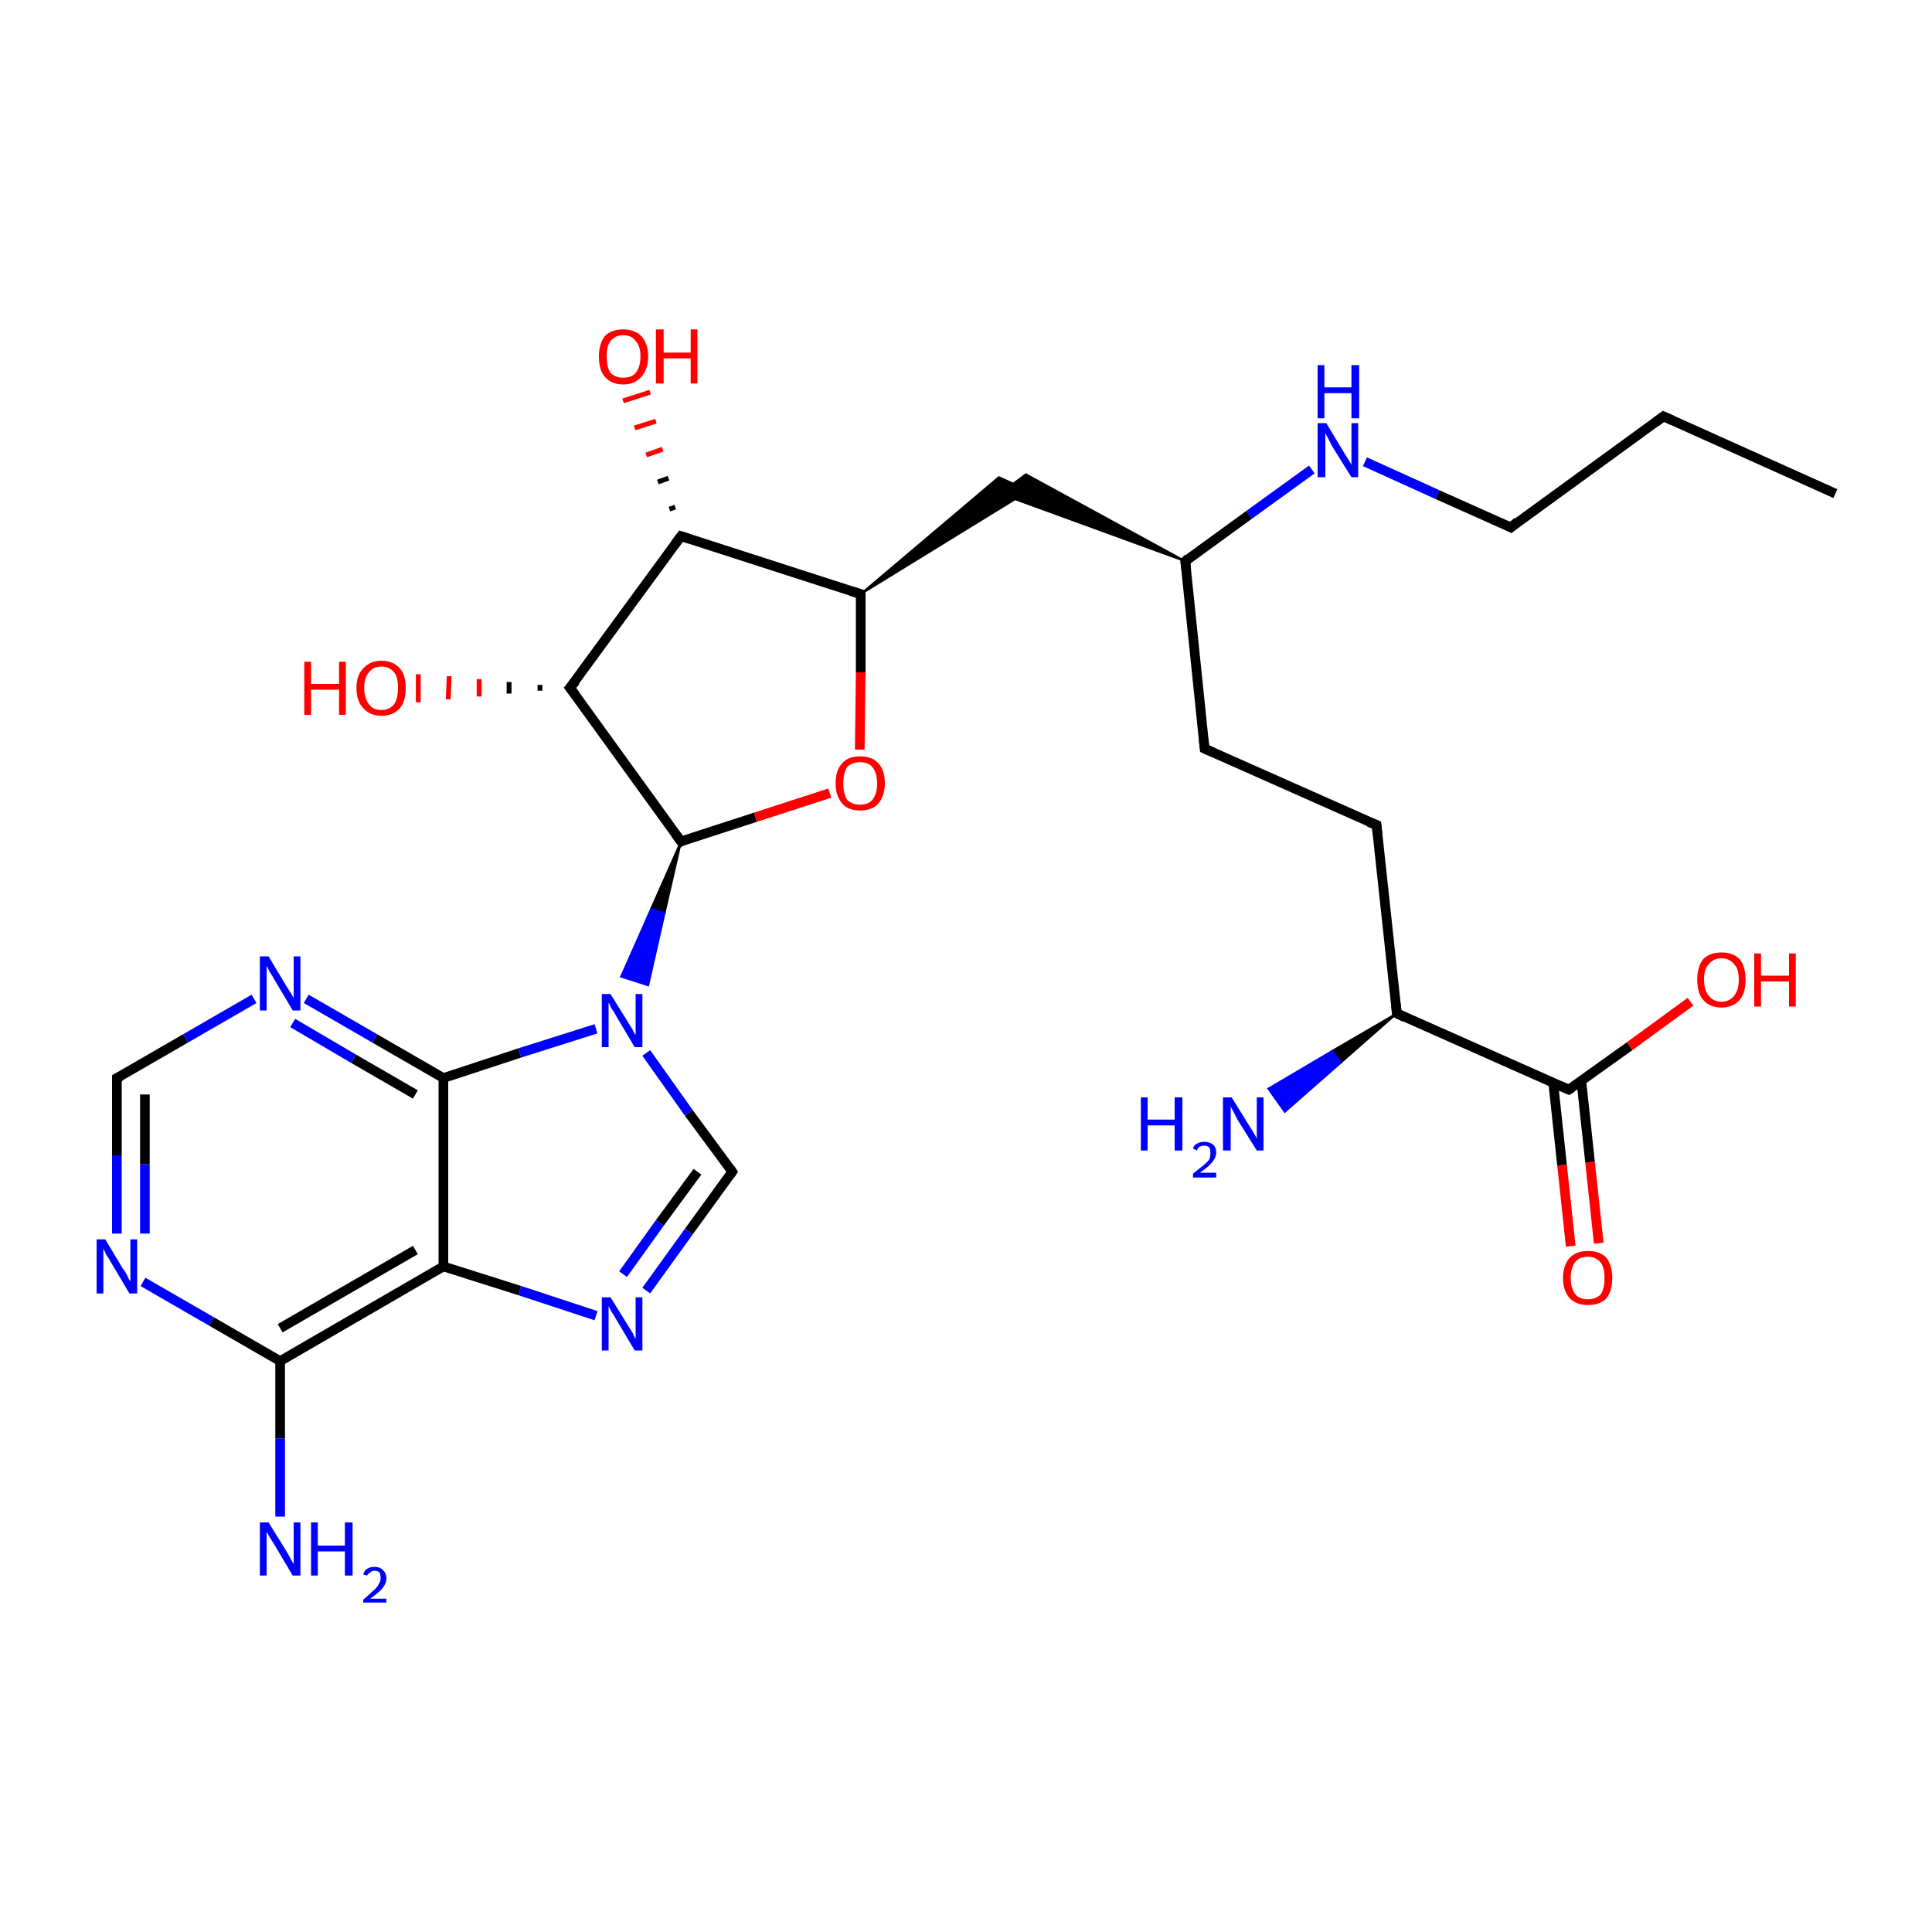 <?xml version='1.0' encoding='iso-8859-1'?>
<svg version='1.1' baseProfile='full'
              xmlns='http://www.w3.org/2000/svg'
                      xmlns:rdkit='http://www.rdkit.org/xml'
                      xmlns:xlink='http://www.w3.org/1999/xlink'
                  xml:space='preserve'
width='200px' height='200px' viewBox='0 0 200 200'>
<!-- END OF HEADER -->
<rect style='opacity:1.0;fill:#FFFFFF;stroke:none' width='200.0' height='200.0' x='0.0' y='0.0'> </rect>
<path class='bond-0 atom-16 atom-15' d='M 190.0,51.1 L 172.2,43.1' style='fill:none;fill-rule:evenodd;stroke:#000000;stroke-width:1.0px;stroke-linecap:butt;stroke-linejoin:miter;stroke-opacity:1' />
<path class='bond-1 atom-15 atom-14' d='M 172.2,43.1 L 156.4,54.6' style='fill:none;fill-rule:evenodd;stroke:#000000;stroke-width:1.0px;stroke-linecap:butt;stroke-linejoin:miter;stroke-opacity:1' />
<path class='bond-2 atom-20 atom-21' d='M 69.3,52.7 L 69.9,52.5' style='fill:none;fill-rule:evenodd;stroke:#000000;stroke-width:0.5px;stroke-linecap:butt;stroke-linejoin:miter;stroke-opacity:1' />
<path class='bond-2 atom-20 atom-21' d='M 68.1,49.9 L 69.2,49.5' style='fill:none;fill-rule:evenodd;stroke:#000000;stroke-width:0.5px;stroke-linecap:butt;stroke-linejoin:miter;stroke-opacity:1' />
<path class='bond-2 atom-20 atom-21' d='M 66.9,47.1 L 68.6,46.5' style='fill:none;fill-rule:evenodd;stroke:#FF0000;stroke-width:0.5px;stroke-linecap:butt;stroke-linejoin:miter;stroke-opacity:1' />
<path class='bond-2 atom-20 atom-21' d='M 65.7,44.3 L 67.9,43.6' style='fill:none;fill-rule:evenodd;stroke:#FF0000;stroke-width:0.5px;stroke-linecap:butt;stroke-linejoin:miter;stroke-opacity:1' />
<path class='bond-2 atom-20 atom-21' d='M 64.5,41.5 L 67.3,40.6' style='fill:none;fill-rule:evenodd;stroke:#FF0000;stroke-width:0.5px;stroke-linecap:butt;stroke-linejoin:miter;stroke-opacity:1' />
<path class='bond-3 atom-14 atom-13' d='M 156.4,54.6 L 148.8,51.2' style='fill:none;fill-rule:evenodd;stroke:#000000;stroke-width:1.0px;stroke-linecap:butt;stroke-linejoin:miter;stroke-opacity:1' />
<path class='bond-3 atom-14 atom-13' d='M 148.8,51.2 L 141.3,47.8' style='fill:none;fill-rule:evenodd;stroke:#0000FF;stroke-width:1.0px;stroke-linecap:butt;stroke-linejoin:miter;stroke-opacity:1' />
<path class='bond-4 atom-20 atom-18' d='M 70.5,55.5 L 89.1,61.5' style='fill:none;fill-rule:evenodd;stroke:#000000;stroke-width:1.0px;stroke-linecap:butt;stroke-linejoin:miter;stroke-opacity:1' />
<path class='bond-5 atom-20 atom-22' d='M 70.5,55.5 L 59.0,71.2' style='fill:none;fill-rule:evenodd;stroke:#000000;stroke-width:1.0px;stroke-linecap:butt;stroke-linejoin:miter;stroke-opacity:1' />
<path class='bond-6 atom-13 atom-12' d='M 135.8,48.6 L 129.3,53.3' style='fill:none;fill-rule:evenodd;stroke:#0000FF;stroke-width:1.0px;stroke-linecap:butt;stroke-linejoin:miter;stroke-opacity:1' />
<path class='bond-6 atom-13 atom-12' d='M 129.3,53.3 L 122.7,58.1' style='fill:none;fill-rule:evenodd;stroke:#000000;stroke-width:1.0px;stroke-linecap:butt;stroke-linejoin:miter;stroke-opacity:1' />
<path class='bond-7 atom-18 atom-17' d='M 89.1,61.5 L 103.4,49.4 L 106.5,50.8 Z' style='fill:#000000;fill-rule:evenodd;fill-opacity:1;stroke:#000000;stroke-width:0.2px;stroke-linecap:butt;stroke-linejoin:miter;stroke-opacity:1;' />
<path class='bond-8 atom-12 atom-17' d='M 122.7,58.1 L 103.5,51.1 L 106.2,49.1 Z' style='fill:#000000;fill-rule:evenodd;fill-opacity:1;stroke:#000000;stroke-width:0.2px;stroke-linecap:butt;stroke-linejoin:miter;stroke-opacity:1;' />
<path class='bond-9 atom-18 atom-19' d='M 89.1,61.5 L 89.1,69.6' style='fill:none;fill-rule:evenodd;stroke:#000000;stroke-width:1.0px;stroke-linecap:butt;stroke-linejoin:miter;stroke-opacity:1' />
<path class='bond-9 atom-18 atom-19' d='M 89.1,69.6 L 89.0,77.6' style='fill:none;fill-rule:evenodd;stroke:#FF0000;stroke-width:1.0px;stroke-linecap:butt;stroke-linejoin:miter;stroke-opacity:1' />
<path class='bond-10 atom-22 atom-23' d='M 55.9,71.5 L 55.9,70.9' style='fill:none;fill-rule:evenodd;stroke:#000000;stroke-width:0.5px;stroke-linecap:butt;stroke-linejoin:miter;stroke-opacity:1' />
<path class='bond-10 atom-22 atom-23' d='M 52.7,71.8 L 52.7,70.6' style='fill:none;fill-rule:evenodd;stroke:#000000;stroke-width:0.5px;stroke-linecap:butt;stroke-linejoin:miter;stroke-opacity:1' />
<path class='bond-10 atom-22 atom-23' d='M 49.6,72.1 L 49.6,70.3' style='fill:none;fill-rule:evenodd;stroke:#FF0000;stroke-width:0.5px;stroke-linecap:butt;stroke-linejoin:miter;stroke-opacity:1' />
<path class='bond-10 atom-22 atom-23' d='M 46.4,72.4 L 46.5,70.0' style='fill:none;fill-rule:evenodd;stroke:#FF0000;stroke-width:0.5px;stroke-linecap:butt;stroke-linejoin:miter;stroke-opacity:1' />
<path class='bond-10 atom-22 atom-23' d='M 43.3,72.7 L 43.3,69.8' style='fill:none;fill-rule:evenodd;stroke:#FF0000;stroke-width:0.5px;stroke-linecap:butt;stroke-linejoin:miter;stroke-opacity:1' />
<path class='bond-11 atom-22 atom-24' d='M 59.0,71.2 L 70.5,87.1' style='fill:none;fill-rule:evenodd;stroke:#000000;stroke-width:1.0px;stroke-linecap:butt;stroke-linejoin:miter;stroke-opacity:1' />
<path class='bond-12 atom-12 atom-11' d='M 122.7,58.1 L 124.7,77.5' style='fill:none;fill-rule:evenodd;stroke:#000000;stroke-width:1.0px;stroke-linecap:butt;stroke-linejoin:miter;stroke-opacity:1' />
<path class='bond-13 atom-3 atom-26' d='M 75.8,121.3 L 71.3,127.5' style='fill:none;fill-rule:evenodd;stroke:#000000;stroke-width:1.0px;stroke-linecap:butt;stroke-linejoin:miter;stroke-opacity:1' />
<path class='bond-13 atom-3 atom-26' d='M 71.3,127.5 L 66.9,133.6' style='fill:none;fill-rule:evenodd;stroke:#0000FF;stroke-width:1.0px;stroke-linecap:butt;stroke-linejoin:miter;stroke-opacity:1' />
<path class='bond-13 atom-3 atom-26' d='M 72.2,121.3 L 68.3,126.6' style='fill:none;fill-rule:evenodd;stroke:#000000;stroke-width:1.0px;stroke-linecap:butt;stroke-linejoin:miter;stroke-opacity:1' />
<path class='bond-13 atom-3 atom-26' d='M 68.3,126.6 L 64.5,131.9' style='fill:none;fill-rule:evenodd;stroke:#0000FF;stroke-width:1.0px;stroke-linecap:butt;stroke-linejoin:miter;stroke-opacity:1' />
<path class='bond-14 atom-3 atom-25' d='M 75.8,121.3 L 71.3,115.2' style='fill:none;fill-rule:evenodd;stroke:#000000;stroke-width:1.0px;stroke-linecap:butt;stroke-linejoin:miter;stroke-opacity:1' />
<path class='bond-14 atom-3 atom-25' d='M 71.3,115.2 L 66.9,109.0' style='fill:none;fill-rule:evenodd;stroke:#0000FF;stroke-width:1.0px;stroke-linecap:butt;stroke-linejoin:miter;stroke-opacity:1' />
<path class='bond-15 atom-26 atom-1' d='M 61.7,136.2 L 53.8,133.6' style='fill:none;fill-rule:evenodd;stroke:#0000FF;stroke-width:1.0px;stroke-linecap:butt;stroke-linejoin:miter;stroke-opacity:1' />
<path class='bond-15 atom-26 atom-1' d='M 53.8,133.6 L 45.9,131.1' style='fill:none;fill-rule:evenodd;stroke:#000000;stroke-width:1.0px;stroke-linecap:butt;stroke-linejoin:miter;stroke-opacity:1' />
<path class='bond-16 atom-19 atom-24' d='M 85.9,82.1 L 78.2,84.6' style='fill:none;fill-rule:evenodd;stroke:#FF0000;stroke-width:1.0px;stroke-linecap:butt;stroke-linejoin:miter;stroke-opacity:1' />
<path class='bond-16 atom-19 atom-24' d='M 78.2,84.6 L 70.5,87.1' style='fill:none;fill-rule:evenodd;stroke:#000000;stroke-width:1.0px;stroke-linecap:butt;stroke-linejoin:miter;stroke-opacity:1' />
<path class='bond-17 atom-24 atom-25' d='M 70.5,87.1 L 68.8,94.5 L 67.4,94.1 Z' style='fill:#000000;fill-rule:evenodd;fill-opacity:1;stroke:#000000;stroke-width:0.2px;stroke-linecap:butt;stroke-linejoin:miter;stroke-opacity:1;' />
<path class='bond-17 atom-24 atom-25' d='M 68.8,94.5 L 64.3,101.1 L 67.1,102.0 Z' style='fill:#0000FF;fill-rule:evenodd;fill-opacity:1;stroke:#0000FF;stroke-width:0.2px;stroke-linecap:butt;stroke-linejoin:miter;stroke-opacity:1;' />
<path class='bond-17 atom-24 atom-25' d='M 68.8,94.5 L 67.4,94.1 L 64.3,101.1 Z' style='fill:#0000FF;fill-rule:evenodd;fill-opacity:1;stroke:#0000FF;stroke-width:0.2px;stroke-linecap:butt;stroke-linejoin:miter;stroke-opacity:1;' />
<path class='bond-18 atom-25 atom-0' d='M 61.7,106.5 L 53.8,109.0' style='fill:none;fill-rule:evenodd;stroke:#0000FF;stroke-width:1.0px;stroke-linecap:butt;stroke-linejoin:miter;stroke-opacity:1' />
<path class='bond-18 atom-25 atom-0' d='M 53.8,109.0 L 45.9,111.6' style='fill:none;fill-rule:evenodd;stroke:#000000;stroke-width:1.0px;stroke-linecap:butt;stroke-linejoin:miter;stroke-opacity:1' />
<path class='bond-19 atom-11 atom-10' d='M 124.7,77.5 L 142.5,85.4' style='fill:none;fill-rule:evenodd;stroke:#000000;stroke-width:1.0px;stroke-linecap:butt;stroke-linejoin:miter;stroke-opacity:1' />
<path class='bond-20 atom-1 atom-0' d='M 45.9,131.1 L 45.9,111.6' style='fill:none;fill-rule:evenodd;stroke:#000000;stroke-width:1.0px;stroke-linecap:butt;stroke-linejoin:miter;stroke-opacity:1' />
<path class='bond-21 atom-1 atom-2' d='M 45.9,131.1 L 29.0,140.9' style='fill:none;fill-rule:evenodd;stroke:#000000;stroke-width:1.0px;stroke-linecap:butt;stroke-linejoin:miter;stroke-opacity:1' />
<path class='bond-21 atom-1 atom-2' d='M 43.0,129.4 L 29.0,137.5' style='fill:none;fill-rule:evenodd;stroke:#000000;stroke-width:1.0px;stroke-linecap:butt;stroke-linejoin:miter;stroke-opacity:1' />
<path class='bond-22 atom-0 atom-5' d='M 45.9,111.6 L 38.8,107.5' style='fill:none;fill-rule:evenodd;stroke:#000000;stroke-width:1.0px;stroke-linecap:butt;stroke-linejoin:miter;stroke-opacity:1' />
<path class='bond-22 atom-0 atom-5' d='M 38.8,107.5 L 31.7,103.4' style='fill:none;fill-rule:evenodd;stroke:#0000FF;stroke-width:1.0px;stroke-linecap:butt;stroke-linejoin:miter;stroke-opacity:1' />
<path class='bond-22 atom-0 atom-5' d='M 43.0,113.3 L 36.6,109.6' style='fill:none;fill-rule:evenodd;stroke:#000000;stroke-width:1.0px;stroke-linecap:butt;stroke-linejoin:miter;stroke-opacity:1' />
<path class='bond-22 atom-0 atom-5' d='M 36.6,109.6 L 30.3,105.9' style='fill:none;fill-rule:evenodd;stroke:#0000FF;stroke-width:1.0px;stroke-linecap:butt;stroke-linejoin:miter;stroke-opacity:1' />
<path class='bond-23 atom-28 atom-2' d='M 29.0,157.0 L 29.0,148.9' style='fill:none;fill-rule:evenodd;stroke:#0000FF;stroke-width:1.0px;stroke-linecap:butt;stroke-linejoin:miter;stroke-opacity:1' />
<path class='bond-23 atom-28 atom-2' d='M 29.0,148.9 L 29.0,140.9' style='fill:none;fill-rule:evenodd;stroke:#000000;stroke-width:1.0px;stroke-linecap:butt;stroke-linejoin:miter;stroke-opacity:1' />
<path class='bond-24 atom-2 atom-4' d='M 29.0,140.9 L 21.9,136.8' style='fill:none;fill-rule:evenodd;stroke:#000000;stroke-width:1.0px;stroke-linecap:butt;stroke-linejoin:miter;stroke-opacity:1' />
<path class='bond-24 atom-2 atom-4' d='M 21.9,136.8 L 14.8,132.7' style='fill:none;fill-rule:evenodd;stroke:#0000FF;stroke-width:1.0px;stroke-linecap:butt;stroke-linejoin:miter;stroke-opacity:1' />
<path class='bond-25 atom-5 atom-27' d='M 26.3,103.4 L 19.2,107.5' style='fill:none;fill-rule:evenodd;stroke:#0000FF;stroke-width:1.0px;stroke-linecap:butt;stroke-linejoin:miter;stroke-opacity:1' />
<path class='bond-25 atom-5 atom-27' d='M 19.2,107.5 L 12.1,111.6' style='fill:none;fill-rule:evenodd;stroke:#000000;stroke-width:1.0px;stroke-linecap:butt;stroke-linejoin:miter;stroke-opacity:1' />
<path class='bond-26 atom-4 atom-27' d='M 12.1,127.7 L 12.1,119.6' style='fill:none;fill-rule:evenodd;stroke:#0000FF;stroke-width:1.0px;stroke-linecap:butt;stroke-linejoin:miter;stroke-opacity:1' />
<path class='bond-26 atom-4 atom-27' d='M 12.1,119.6 L 12.1,111.6' style='fill:none;fill-rule:evenodd;stroke:#000000;stroke-width:1.0px;stroke-linecap:butt;stroke-linejoin:miter;stroke-opacity:1' />
<path class='bond-26 atom-4 atom-27' d='M 15.0,127.7 L 15.0,120.5' style='fill:none;fill-rule:evenodd;stroke:#0000FF;stroke-width:1.0px;stroke-linecap:butt;stroke-linejoin:miter;stroke-opacity:1' />
<path class='bond-26 atom-4 atom-27' d='M 15.0,120.5 L 15.0,113.3' style='fill:none;fill-rule:evenodd;stroke:#000000;stroke-width:1.0px;stroke-linecap:butt;stroke-linejoin:miter;stroke-opacity:1' />
<path class='bond-27 atom-10 atom-8' d='M 142.5,85.4 L 144.6,104.9' style='fill:none;fill-rule:evenodd;stroke:#000000;stroke-width:1.0px;stroke-linecap:butt;stroke-linejoin:miter;stroke-opacity:1' />
<path class='bond-28 atom-8 atom-9' d='M 144.6,104.9 L 138.8,110.0 L 137.9,108.8 Z' style='fill:#000000;fill-rule:evenodd;fill-opacity:1;stroke:#000000;stroke-width:0.2px;stroke-linecap:butt;stroke-linejoin:miter;stroke-opacity:1;' />
<path class='bond-28 atom-8 atom-9' d='M 138.8,110.0 L 131.3,112.7 L 133.0,115.1 Z' style='fill:#0000FF;fill-rule:evenodd;fill-opacity:1;stroke:#0000FF;stroke-width:0.2px;stroke-linecap:butt;stroke-linejoin:miter;stroke-opacity:1;' />
<path class='bond-28 atom-8 atom-9' d='M 138.8,110.0 L 137.9,108.8 L 131.3,112.7 Z' style='fill:#0000FF;fill-rule:evenodd;fill-opacity:1;stroke:#0000FF;stroke-width:0.2px;stroke-linecap:butt;stroke-linejoin:miter;stroke-opacity:1;' />
<path class='bond-29 atom-8 atom-7' d='M 144.6,104.9 L 162.4,112.8' style='fill:none;fill-rule:evenodd;stroke:#000000;stroke-width:1.0px;stroke-linecap:butt;stroke-linejoin:miter;stroke-opacity:1' />
<path class='bond-30 atom-29 atom-7' d='M 162.6,129.0 L 161.7,120.6' style='fill:none;fill-rule:evenodd;stroke:#FF0000;stroke-width:1.0px;stroke-linecap:butt;stroke-linejoin:miter;stroke-opacity:1' />
<path class='bond-30 atom-29 atom-7' d='M 161.7,120.6 L 160.8,112.2' style='fill:none;fill-rule:evenodd;stroke:#000000;stroke-width:1.0px;stroke-linecap:butt;stroke-linejoin:miter;stroke-opacity:1' />
<path class='bond-30 atom-29 atom-7' d='M 165.5,128.7 L 164.6,120.3' style='fill:none;fill-rule:evenodd;stroke:#FF0000;stroke-width:1.0px;stroke-linecap:butt;stroke-linejoin:miter;stroke-opacity:1' />
<path class='bond-30 atom-29 atom-7' d='M 164.6,120.3 L 163.7,111.9' style='fill:none;fill-rule:evenodd;stroke:#000000;stroke-width:1.0px;stroke-linecap:butt;stroke-linejoin:miter;stroke-opacity:1' />
<path class='bond-31 atom-7 atom-6' d='M 162.4,112.8 L 168.7,108.3' style='fill:none;fill-rule:evenodd;stroke:#000000;stroke-width:1.0px;stroke-linecap:butt;stroke-linejoin:miter;stroke-opacity:1' />
<path class='bond-31 atom-7 atom-6' d='M 168.7,108.3 L 175.0,103.7' style='fill:none;fill-rule:evenodd;stroke:#FF0000;stroke-width:1.0px;stroke-linecap:butt;stroke-linejoin:miter;stroke-opacity:1' />
<path d='M 75.6,121.6 L 75.8,121.3 L 75.6,121.0' style='fill:none;stroke:#000000;stroke-width:1.0px;stroke-linecap:butt;stroke-linejoin:miter;stroke-opacity:1;' />
<path d='M 161.5,112.4 L 162.4,112.8 L 162.7,112.6' style='fill:none;stroke:#000000;stroke-width:1.0px;stroke-linecap:butt;stroke-linejoin:miter;stroke-opacity:1;' />
<path d='M 144.5,103.9 L 144.6,104.9 L 145.4,105.3' style='fill:none;stroke:#000000;stroke-width:1.0px;stroke-linecap:butt;stroke-linejoin:miter;stroke-opacity:1;' />
<path d='M 141.7,85.1 L 142.5,85.4 L 142.6,86.4' style='fill:none;stroke:#000000;stroke-width:1.0px;stroke-linecap:butt;stroke-linejoin:miter;stroke-opacity:1;' />
<path d='M 124.6,76.5 L 124.7,77.5 L 125.6,77.9' style='fill:none;stroke:#000000;stroke-width:1.0px;stroke-linecap:butt;stroke-linejoin:miter;stroke-opacity:1;' />
<path d='M 123.0,57.8 L 122.7,58.1 L 122.8,59.0' style='fill:none;stroke:#000000;stroke-width:1.0px;stroke-linecap:butt;stroke-linejoin:miter;stroke-opacity:1;' />
<path d='M 157.1,54.0 L 156.4,54.6 L 156.0,54.4' style='fill:none;stroke:#000000;stroke-width:1.0px;stroke-linecap:butt;stroke-linejoin:miter;stroke-opacity:1;' />
<path d='M 173.1,43.5 L 172.2,43.1 L 171.4,43.7' style='fill:none;stroke:#000000;stroke-width:1.0px;stroke-linecap:butt;stroke-linejoin:miter;stroke-opacity:1;' />
<path d='M 88.1,61.2 L 89.1,61.5 L 89.1,61.9' style='fill:none;stroke:#000000;stroke-width:1.0px;stroke-linecap:butt;stroke-linejoin:miter;stroke-opacity:1;' />
<path d='M 71.4,55.8 L 70.5,55.5 L 69.9,56.3' style='fill:none;stroke:#000000;stroke-width:1.0px;stroke-linecap:butt;stroke-linejoin:miter;stroke-opacity:1;' />
<path d='M 59.6,70.5 L 59.0,71.2 L 59.6,72.0' style='fill:none;stroke:#000000;stroke-width:1.0px;stroke-linecap:butt;stroke-linejoin:miter;stroke-opacity:1;' />
<path d='M 69.9,86.3 L 70.5,87.1 L 70.8,86.9' style='fill:none;stroke:#000000;stroke-width:1.0px;stroke-linecap:butt;stroke-linejoin:miter;stroke-opacity:1;' />
<path d='M 12.5,111.4 L 12.1,111.6 L 12.1,112.0' style='fill:none;stroke:#000000;stroke-width:1.0px;stroke-linecap:butt;stroke-linejoin:miter;stroke-opacity:1;' />
<path class='atom-4' d='M 10.9 128.3
L 12.7 131.3
Q 12.9 131.5, 13.2 132.1
Q 13.4 132.6, 13.5 132.6
L 13.5 128.3
L 14.2 128.3
L 14.2 133.9
L 13.4 133.9
L 11.5 130.7
Q 11.3 130.3, 11.0 129.9
Q 10.8 129.4, 10.7 129.3
L 10.7 133.9
L 10.0 133.9
L 10.0 128.3
L 10.9 128.3
' fill='#0000FF'/>
<path class='atom-5' d='M 27.8 99.0
L 29.6 102.0
Q 29.8 102.3, 30.1 102.8
Q 30.4 103.3, 30.4 103.3
L 30.4 99.0
L 31.1 99.0
L 31.1 104.6
L 30.3 104.6
L 28.4 101.4
Q 28.2 101.0, 27.9 100.6
Q 27.7 100.1, 27.6 100.0
L 27.6 104.6
L 26.9 104.6
L 26.9 99.0
L 27.8 99.0
' fill='#0000FF'/>
<path class='atom-6' d='M 175.7 101.4
Q 175.7 100.1, 176.3 99.3
Q 177.0 98.6, 178.2 98.6
Q 179.4 98.6, 180.1 99.3
Q 180.7 100.1, 180.7 101.4
Q 180.7 102.8, 180.1 103.5
Q 179.4 104.3, 178.2 104.3
Q 177.0 104.3, 176.3 103.5
Q 175.7 102.8, 175.7 101.4
M 178.2 103.7
Q 179.0 103.7, 179.5 103.1
Q 180.0 102.5, 180.0 101.4
Q 180.0 100.3, 179.5 99.8
Q 179.0 99.2, 178.2 99.2
Q 177.4 99.2, 176.9 99.8
Q 176.4 100.3, 176.4 101.4
Q 176.4 102.5, 176.9 103.1
Q 177.4 103.7, 178.2 103.7
' fill='#FF0000'/>
<path class='atom-6' d='M 181.6 98.7
L 182.3 98.7
L 182.3 101.0
L 185.2 101.0
L 185.2 98.7
L 185.9 98.7
L 185.9 104.2
L 185.2 104.2
L 185.2 101.6
L 182.3 101.6
L 182.3 104.2
L 181.6 104.2
L 181.6 98.7
' fill='#FF0000'/>
<path class='atom-9' d='M 118.1 113.6
L 118.8 113.6
L 118.8 115.9
L 121.6 115.9
L 121.6 113.6
L 122.4 113.6
L 122.4 119.1
L 121.6 119.1
L 121.6 116.5
L 118.8 116.5
L 118.8 119.1
L 118.1 119.1
L 118.1 113.6
' fill='#0000FF'/>
<path class='atom-9' d='M 123.5 118.9
Q 123.6 118.5, 123.9 118.4
Q 124.2 118.2, 124.7 118.2
Q 125.2 118.2, 125.6 118.5
Q 125.9 118.8, 125.9 119.3
Q 125.9 119.8, 125.5 120.3
Q 125.1 120.8, 124.2 121.4
L 125.9 121.4
L 125.9 121.9
L 123.5 121.9
L 123.5 121.5
Q 124.1 121.0, 124.5 120.7
Q 125.0 120.3, 125.2 120.0
Q 125.3 119.7, 125.3 119.3
Q 125.3 119.0, 125.2 118.8
Q 125.0 118.6, 124.7 118.6
Q 124.4 118.6, 124.2 118.7
Q 124.0 118.8, 123.9 119.1
L 123.5 118.9
' fill='#0000FF'/>
<path class='atom-9' d='M 127.5 113.6
L 129.3 116.5
Q 129.5 116.8, 129.8 117.3
Q 130.1 117.8, 130.1 117.9
L 130.1 113.6
L 130.8 113.6
L 130.8 119.1
L 130.1 119.1
L 128.1 115.9
Q 127.9 115.5, 127.7 115.1
Q 127.4 114.6, 127.4 114.5
L 127.4 119.1
L 126.6 119.1
L 126.6 113.6
L 127.5 113.6
' fill='#0000FF'/>
<path class='atom-13' d='M 137.3 43.8
L 139.1 46.8
Q 139.3 47.1, 139.6 47.6
Q 139.9 48.1, 139.9 48.1
L 139.9 43.8
L 140.6 43.8
L 140.6 49.4
L 139.9 49.4
L 137.9 46.2
Q 137.7 45.8, 137.5 45.4
Q 137.2 44.9, 137.2 44.8
L 137.2 49.4
L 136.4 49.4
L 136.4 43.8
L 137.3 43.8
' fill='#0000FF'/>
<path class='atom-13' d='M 136.4 37.8
L 137.1 37.8
L 137.1 40.1
L 139.9 40.1
L 139.9 37.8
L 140.7 37.8
L 140.7 43.3
L 139.9 43.3
L 139.9 40.7
L 137.1 40.7
L 137.1 43.3
L 136.4 43.3
L 136.4 37.8
' fill='#0000FF'/>
<path class='atom-19' d='M 86.5 81.1
Q 86.5 79.7, 87.2 79.0
Q 87.8 78.3, 89.0 78.3
Q 90.3 78.3, 90.9 79.0
Q 91.6 79.7, 91.6 81.1
Q 91.6 82.4, 90.9 83.2
Q 90.3 83.9, 89.0 83.9
Q 87.8 83.9, 87.2 83.2
Q 86.5 82.4, 86.5 81.1
M 89.0 83.3
Q 89.9 83.3, 90.3 82.8
Q 90.8 82.2, 90.8 81.1
Q 90.8 80.0, 90.3 79.4
Q 89.9 78.9, 89.0 78.9
Q 88.2 78.9, 87.7 79.4
Q 87.3 80.0, 87.3 81.1
Q 87.3 82.2, 87.7 82.8
Q 88.2 83.3, 89.0 83.3
' fill='#FF0000'/>
<path class='atom-21' d='M 62.0 36.9
Q 62.0 35.6, 62.6 34.8
Q 63.3 34.1, 64.5 34.1
Q 65.7 34.1, 66.4 34.8
Q 67.1 35.6, 67.1 36.9
Q 67.1 38.2, 66.4 39.0
Q 65.7 39.8, 64.5 39.8
Q 63.3 39.8, 62.6 39.0
Q 62.0 38.3, 62.0 36.9
M 64.5 39.1
Q 65.4 39.1, 65.8 38.6
Q 66.3 38.0, 66.3 36.9
Q 66.3 35.8, 65.8 35.3
Q 65.4 34.7, 64.5 34.7
Q 63.7 34.7, 63.2 35.3
Q 62.8 35.8, 62.8 36.9
Q 62.8 38.0, 63.2 38.6
Q 63.7 39.1, 64.5 39.1
' fill='#FF0000'/>
<path class='atom-21' d='M 67.9 34.1
L 68.7 34.1
L 68.7 36.5
L 71.5 36.5
L 71.5 34.1
L 72.2 34.1
L 72.2 39.7
L 71.5 39.7
L 71.5 37.1
L 68.7 37.1
L 68.7 39.7
L 67.9 39.7
L 67.9 34.1
' fill='#FF0000'/>
<path class='atom-23' d='M 31.5 68.5
L 32.2 68.5
L 32.2 70.8
L 35.1 70.8
L 35.1 68.5
L 35.8 68.5
L 35.8 74.0
L 35.1 74.0
L 35.1 71.4
L 32.2 71.4
L 32.2 74.0
L 31.5 74.0
L 31.5 68.5
' fill='#FF0000'/>
<path class='atom-23' d='M 36.9 71.2
Q 36.9 69.9, 37.6 69.2
Q 38.3 68.4, 39.5 68.4
Q 40.7 68.4, 41.4 69.2
Q 42.0 69.9, 42.0 71.2
Q 42.0 72.6, 41.4 73.3
Q 40.7 74.1, 39.5 74.1
Q 38.3 74.1, 37.6 73.3
Q 36.9 72.6, 36.9 71.2
M 39.5 73.5
Q 40.3 73.5, 40.8 72.9
Q 41.2 72.3, 41.2 71.2
Q 41.2 70.1, 40.8 69.6
Q 40.3 69.0, 39.5 69.0
Q 38.6 69.0, 38.2 69.6
Q 37.7 70.1, 37.7 71.2
Q 37.7 72.3, 38.2 72.9
Q 38.6 73.5, 39.5 73.5
' fill='#FF0000'/>
<path class='atom-25' d='M 63.2 102.9
L 65.0 105.8
Q 65.2 106.1, 65.5 106.6
Q 65.7 107.1, 65.8 107.1
L 65.8 102.9
L 66.5 102.9
L 66.5 108.4
L 65.7 108.4
L 63.8 105.2
Q 63.6 104.8, 63.3 104.4
Q 63.1 103.9, 63.0 103.8
L 63.0 108.4
L 62.3 108.4
L 62.3 102.9
L 63.2 102.9
' fill='#0000FF'/>
<path class='atom-26' d='M 63.2 134.3
L 65.0 137.2
Q 65.2 137.5, 65.5 138.0
Q 65.7 138.5, 65.8 138.6
L 65.8 134.3
L 66.5 134.3
L 66.5 139.8
L 65.7 139.8
L 63.8 136.6
Q 63.6 136.2, 63.3 135.8
Q 63.1 135.4, 63.0 135.2
L 63.0 139.8
L 62.3 139.8
L 62.3 134.3
L 63.2 134.3
' fill='#0000FF'/>
<path class='atom-28' d='M 27.8 157.6
L 29.6 160.5
Q 29.8 160.8, 30.1 161.4
Q 30.4 161.9, 30.4 161.9
L 30.4 157.6
L 31.1 157.6
L 31.1 163.1
L 30.3 163.1
L 28.4 159.9
Q 28.2 159.6, 27.9 159.1
Q 27.7 158.7, 27.6 158.6
L 27.6 163.1
L 26.9 163.1
L 26.9 157.6
L 27.8 157.6
' fill='#0000FF'/>
<path class='atom-28' d='M 32.2 157.6
L 32.9 157.6
L 32.9 160.0
L 35.7 160.0
L 35.7 157.6
L 36.5 157.6
L 36.5 163.1
L 35.7 163.1
L 35.7 160.6
L 32.9 160.6
L 32.9 163.1
L 32.2 163.1
L 32.2 157.6
' fill='#0000FF'/>
<path class='atom-28' d='M 37.6 163.0
Q 37.7 162.6, 38.0 162.4
Q 38.3 162.2, 38.8 162.2
Q 39.3 162.2, 39.6 162.5
Q 40.0 162.8, 40.0 163.4
Q 40.0 163.9, 39.6 164.4
Q 39.2 164.9, 38.3 165.5
L 40.0 165.5
L 40.0 165.9
L 37.6 165.9
L 37.6 165.6
Q 38.2 165.1, 38.6 164.7
Q 39.0 164.4, 39.2 164.0
Q 39.4 163.7, 39.4 163.4
Q 39.4 163.0, 39.3 162.8
Q 39.1 162.6, 38.8 162.6
Q 38.5 162.6, 38.3 162.8
Q 38.1 162.9, 38.0 163.1
L 37.6 163.0
' fill='#0000FF'/>
<path class='atom-29' d='M 161.8 132.3
Q 161.8 131.0, 162.5 130.2
Q 163.2 129.5, 164.4 129.5
Q 165.6 129.5, 166.3 130.2
Q 166.9 131.0, 166.9 132.3
Q 166.9 133.6, 166.3 134.4
Q 165.6 135.1, 164.4 135.1
Q 163.2 135.1, 162.5 134.4
Q 161.8 133.6, 161.8 132.3
M 164.4 134.5
Q 165.2 134.5, 165.7 134.0
Q 166.1 133.4, 166.1 132.3
Q 166.1 131.2, 165.7 130.7
Q 165.2 130.1, 164.4 130.1
Q 163.5 130.1, 163.1 130.6
Q 162.6 131.2, 162.6 132.3
Q 162.6 133.4, 163.1 134.0
Q 163.5 134.5, 164.4 134.5
' fill='#FF0000'/>
</svg>
